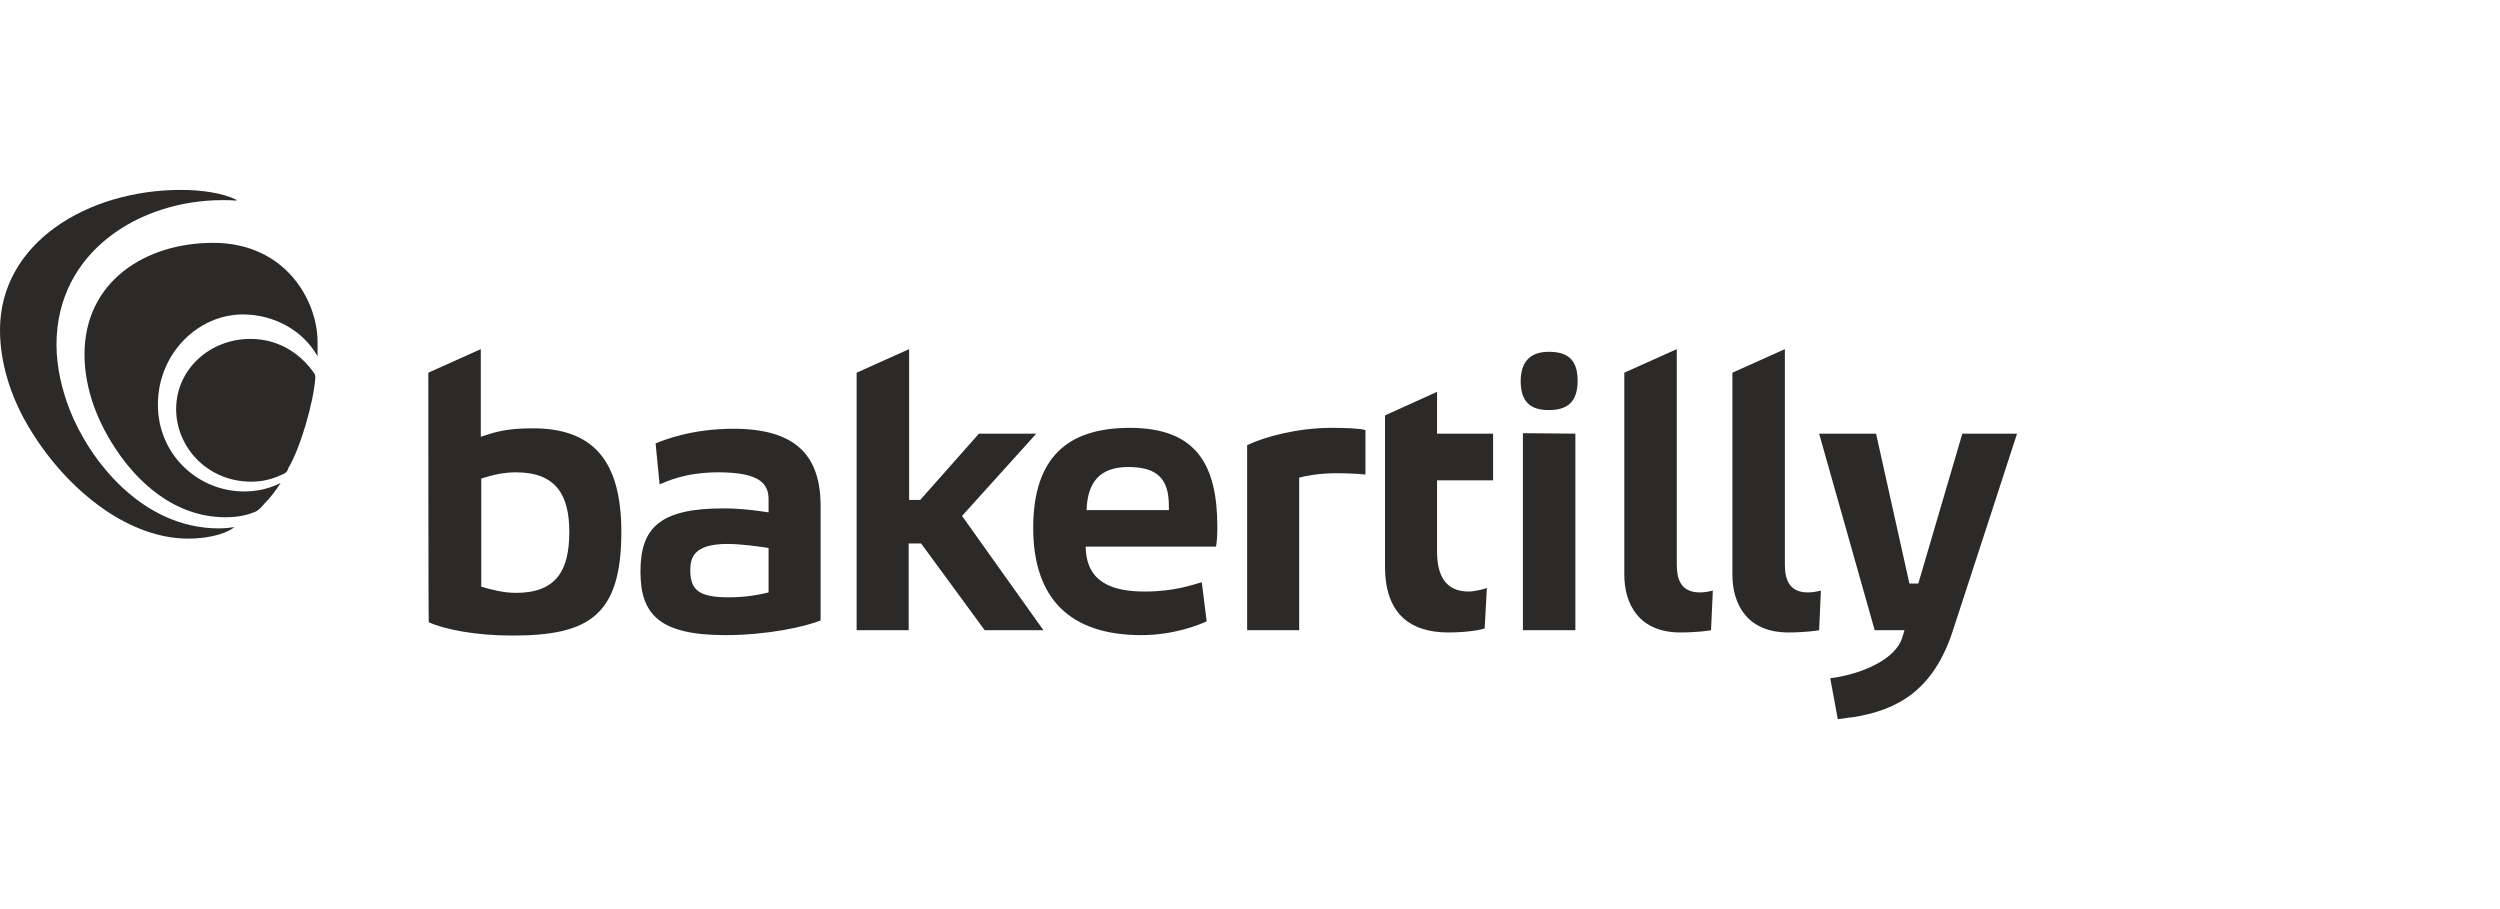 <svg width="176" height="64" viewBox="0 0 176 64" fill="none" xmlns="http://www.w3.org/2000/svg">
<g clip-path="url(#clip0_3117_13676)">
<path d="M129.381 50.631C129.507 50.631 130.164 50.505 130.352 50.505C133.671 50.004 136.113 48.533 137.46 44.462C138.368 41.707 142 30.528 142 30.528H138.149L135.049 41.081H134.422L132.074 30.528H128.066L131.98 44.368H134.078C134.078 44.368 133.984 44.65 133.922 44.869C133.483 46.404 131.072 47.468 128.849 47.75L129.381 50.631ZM91.462 44.368V33.628C91.87 33.503 92.903 33.315 94.061 33.315C94.656 33.315 95.627 33.346 96.128 33.409V30.278C95.752 30.153 94.688 30.121 93.748 30.121C91.337 30.121 89.02 30.748 87.799 31.343V44.368H91.462ZM128.066 44.368L128.191 41.581C128.035 41.613 127.659 41.707 127.283 41.707C126.031 41.707 125.655 40.893 125.655 39.765V24.579L121.96 26.239V40.454C121.96 42.49 122.962 44.525 125.906 44.525C127.033 44.525 127.91 44.4 128.066 44.368ZM120.457 44.368L120.583 41.581C120.426 41.613 120.05 41.707 119.675 41.707C118.422 41.707 118.046 40.893 118.046 39.765V24.579L114.351 26.239V40.454C114.351 42.49 115.353 44.525 118.297 44.525C119.455 44.525 120.301 44.4 120.457 44.368ZM107.212 44.368V30.497L110.907 30.528V44.368H107.212ZM109.028 28.869C107.901 28.869 107.056 28.43 107.056 26.834C107.056 25.362 107.839 24.767 109.028 24.767C110.281 24.767 111.064 25.237 111.064 26.802C111.064 28.337 110.312 28.869 109.028 28.869ZM82.288 35.914V35.601C82.288 33.722 81.474 32.877 79.439 32.877C77.372 32.877 76.558 34.004 76.495 35.914H82.288ZM80.597 41.644C82.664 41.644 83.948 41.175 84.605 40.987L84.95 43.742C84.417 43.992 82.632 44.713 80.347 44.713C75.337 44.713 72.738 42.145 72.738 37.166C72.738 32.157 75.212 30.121 79.532 30.121C84.229 30.121 85.701 32.72 85.701 37.104C85.701 37.574 85.67 38.231 85.607 38.482H76.433C76.464 40.987 78.28 41.644 80.597 41.644ZM63.971 44.368V38.262H64.847L69.325 44.368H73.458L67.728 36.321L72.957 30.528H68.918L64.785 35.194H64.002V24.579L60.307 26.239V44.368H63.971ZM101.952 44.525C103.424 44.525 104.363 44.306 104.52 44.243L104.676 41.394C104.551 41.456 103.831 41.644 103.392 41.644C101.701 41.644 101.169 40.423 101.169 38.826V33.816H105.114V30.528H101.169V27.585L97.506 29.245V39.922C97.506 43.084 99.165 44.525 101.952 44.525ZM54.107 38.576C53.45 38.482 52.228 38.294 51.195 38.294C48.815 38.294 48.596 39.296 48.596 40.141C48.596 41.55 49.222 42.051 51.289 42.051C52.636 42.051 53.606 41.832 54.107 41.707V38.576ZM51.07 44.713C46.404 44.713 45.089 43.241 45.089 40.235C45.089 37.166 46.436 35.789 50.945 35.789C52.354 35.789 53.669 36.008 54.107 36.071V35.163C54.107 34.067 53.512 33.252 50.569 33.252C48.221 33.252 46.905 33.91 46.436 34.098L46.154 31.217C46.749 30.967 48.721 30.184 51.633 30.184C56.017 30.184 57.771 32.063 57.771 35.632V43.679C56.706 44.118 54.013 44.713 51.07 44.713ZM36.322 41.738C39.203 41.738 40.079 40.11 40.079 37.448C40.079 34.881 39.171 33.252 36.322 33.252C35.508 33.252 34.756 33.409 33.88 33.691V41.3C34.506 41.488 35.414 41.738 36.322 41.738ZM30.154 26.239L33.848 24.579V30.748C34.819 30.434 35.571 30.153 37.512 30.153C41.708 30.153 43.743 32.376 43.743 37.448C43.743 43.398 41.395 44.744 36.04 44.744C33.472 44.744 31.281 44.306 30.185 43.805C30.154 43.773 30.154 26.239 30.154 26.239ZM16.627 14.058C15.687 13.589 14.184 13.369 12.744 13.369C6.2 13.369 0 17.064 0 23.233C0 25.424 0.689 27.773 1.91 29.871C3.288 32.251 5.198 34.411 7.452 35.945C9.174 37.104 11.178 37.918 13.245 37.918C14.967 37.918 16.126 37.448 16.501 37.104C16.314 37.135 15.906 37.198 15.405 37.198C9.989 37.198 6.294 32.376 4.916 28.869C4.384 27.522 3.977 25.894 3.977 24.266C3.977 17.69 9.863 14.09 15.656 14.09C15.969 14.09 16.314 14.09 16.627 14.121C16.658 14.121 16.658 14.09 16.627 14.058C16.658 14.058 16.658 14.058 16.627 14.058ZM17.629 23.859C14.779 23.859 12.4 25.988 12.4 28.806C12.4 31.436 14.56 33.91 17.691 33.91C18.412 33.91 19.132 33.754 19.789 33.44C19.914 33.378 20.04 33.346 20.134 33.252C20.228 33.19 20.259 33.065 20.29 32.971C21.136 31.562 22.075 28.368 22.2 26.583C22.2 26.395 22.169 26.333 22.044 26.176C21.355 25.205 19.914 23.859 17.629 23.859ZM22.357 24.078C22.357 24.329 22.357 24.83 22.357 25.08C21.292 23.201 19.226 22.137 17.096 22.137C13.965 22.137 11.116 24.861 11.116 28.493C11.116 32.031 13.965 34.599 17.19 34.599C18.067 34.599 18.944 34.411 19.758 34.004C19.413 34.536 19.038 35.037 18.599 35.476C18.412 35.695 18.192 35.945 17.942 36.039C17.629 36.164 17.002 36.415 15.875 36.415C12.055 36.415 9.488 33.597 8.266 31.781C7.014 29.965 5.949 27.554 5.949 24.955C5.949 19.788 10.27 17.096 14.998 17.096C20.134 17.096 22.357 21.197 22.357 24.078Z" fill="#2B2A29"/>
</g>
<defs>
<clipPath id="clip0_3117_13676">
<rect width="142" height="37.261" fill="white" transform="translate(0 13.369)"/>
</clipPath>
</defs>
</svg>
